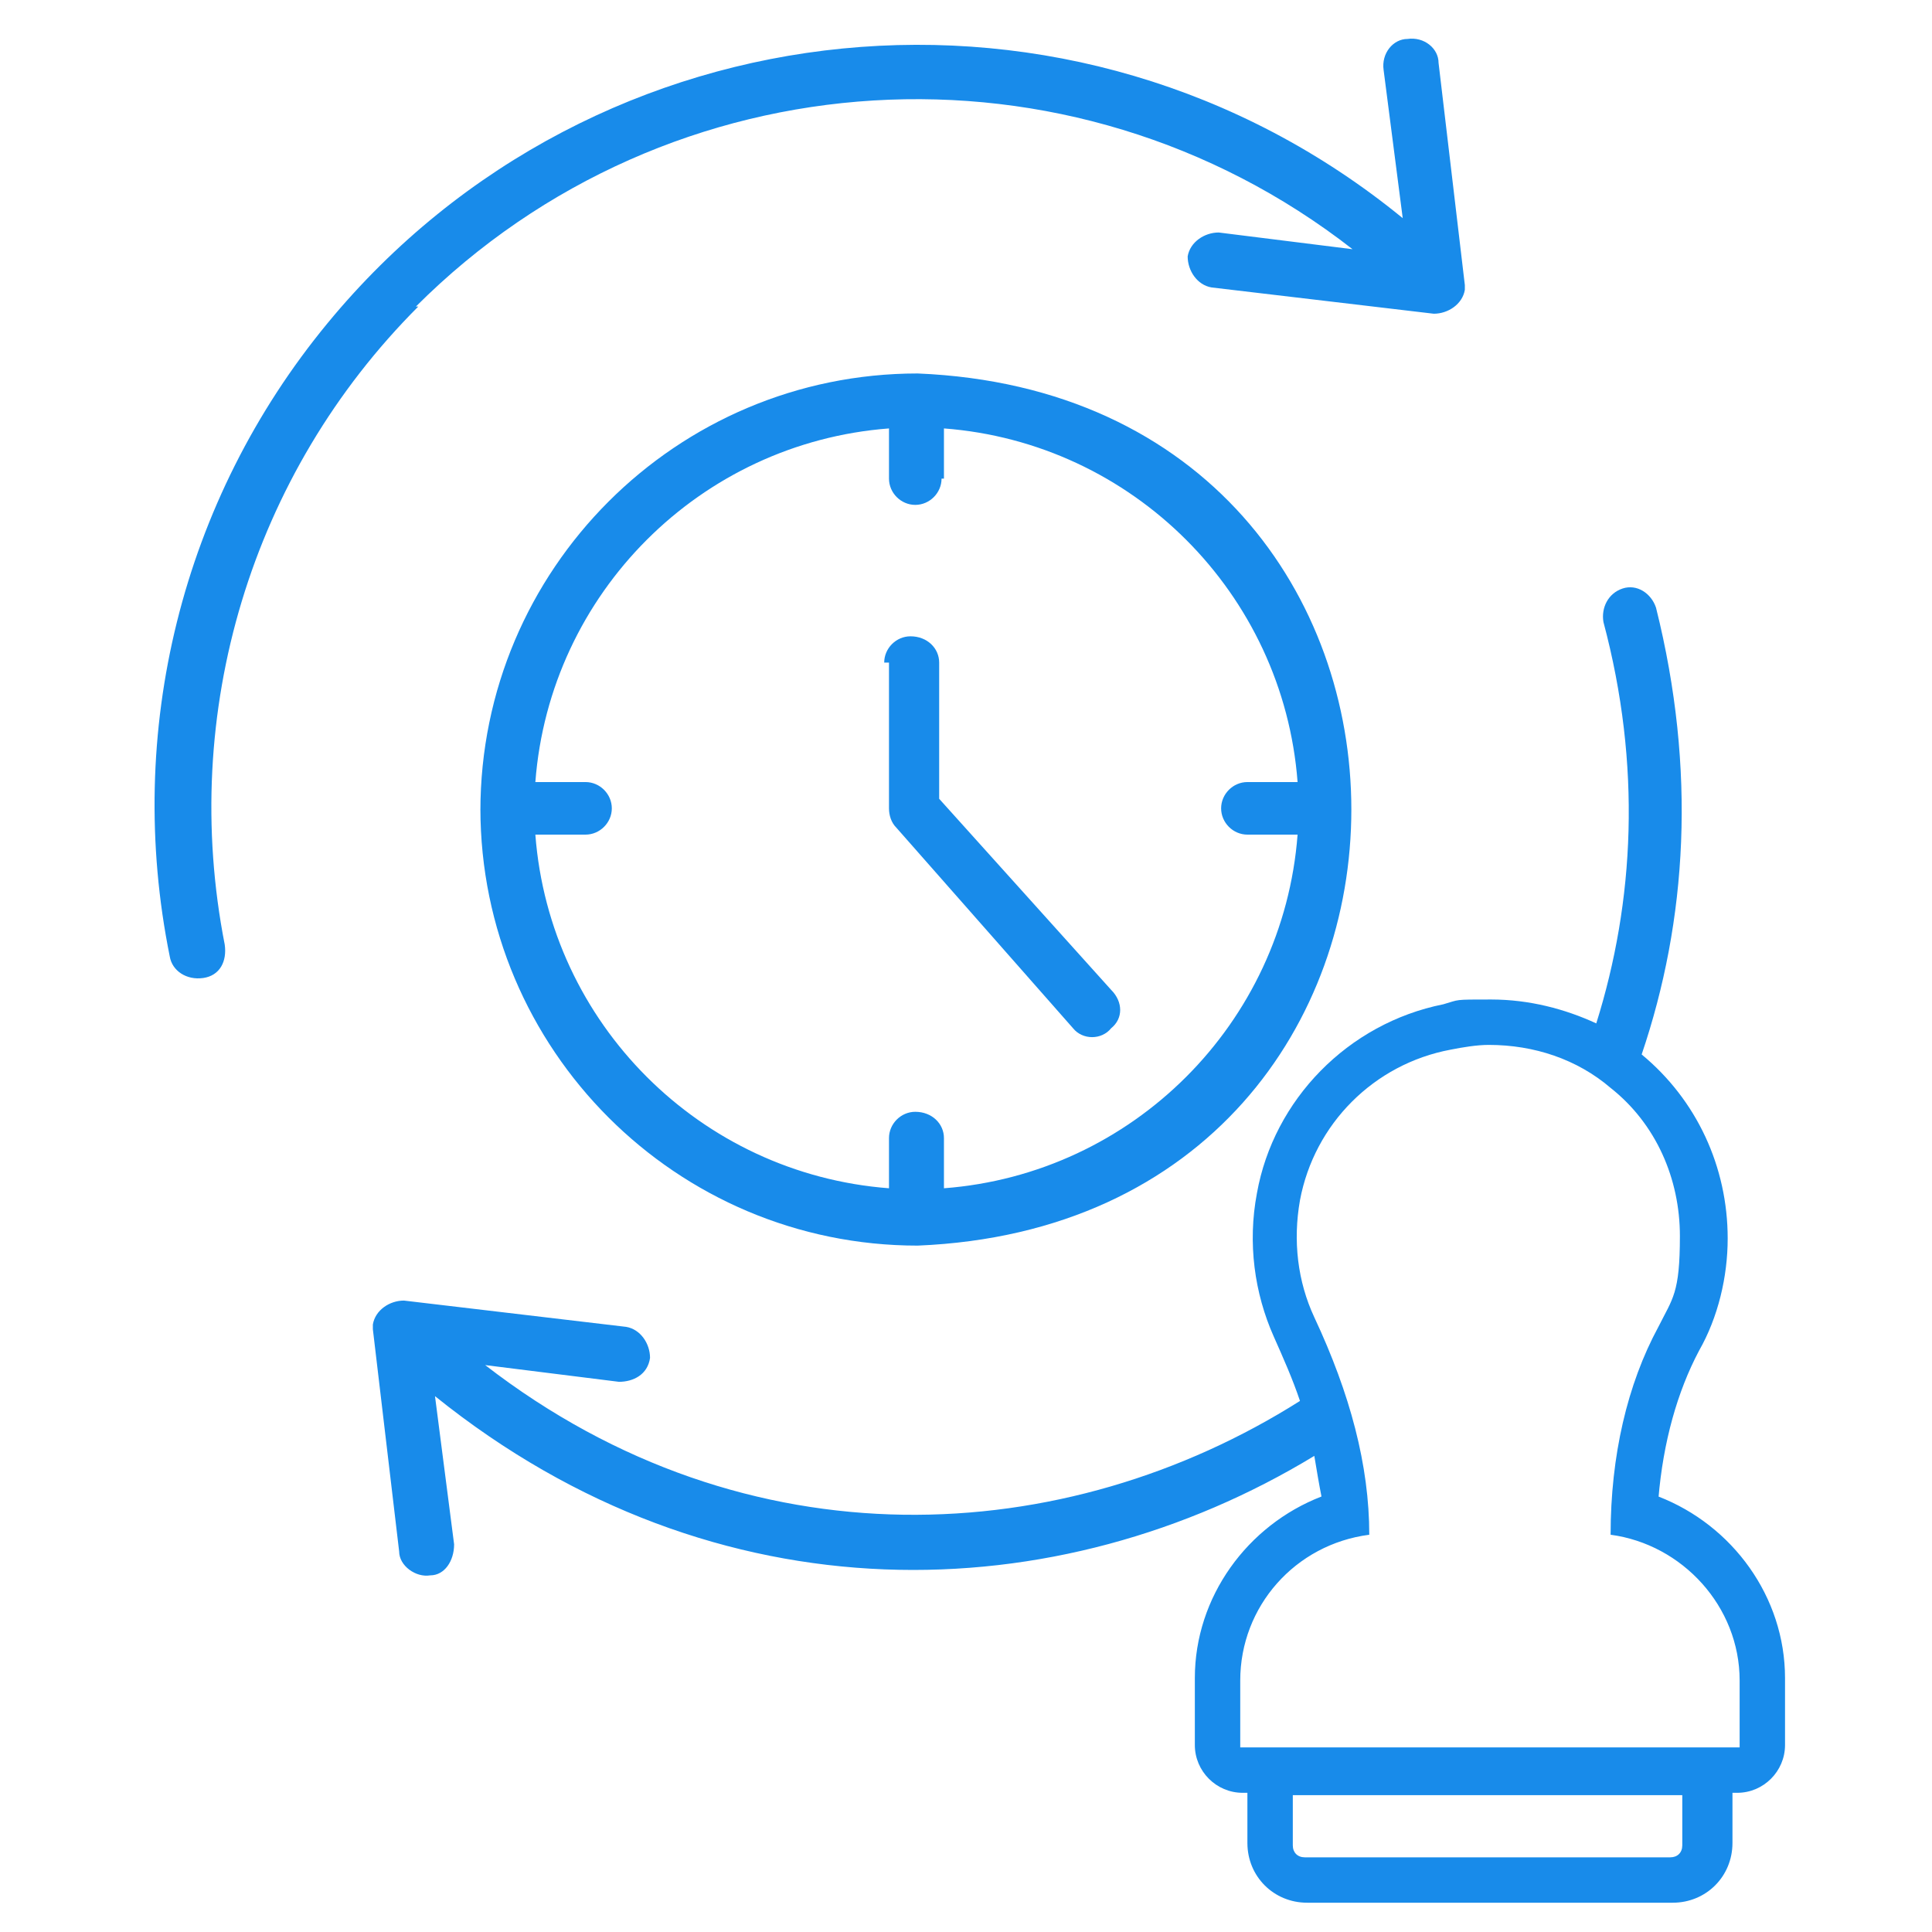 <svg width="150" height="150" viewBox="0 0 150 150" fill="none" xmlns="http://www.w3.org/2000/svg">
<path d="M37.298 62.76C37.298 81.497 52.51 96.709 71.247 96.709C116.142 94.854 116.142 30.851 71.247 28.996C52.51 28.996 37.298 44.208 37.298 62.945V62.76ZM73.288 37.159V33.263C87.944 34.376 99.631 46.063 100.744 60.719H96.848C95.735 60.719 94.808 61.647 94.808 62.76C94.808 63.873 95.735 64.8 96.848 64.8H100.744C99.631 79.456 87.944 91.144 73.288 92.257V88.361C73.288 87.248 72.36 86.32 71.062 86.32C69.948 86.32 69.021 87.248 69.021 88.361V92.257C54.365 91.144 42.678 79.456 41.565 64.8H45.46C46.573 64.8 47.501 63.873 47.501 62.76C47.501 61.647 46.573 60.719 45.46 60.719H41.565C42.678 46.063 54.365 34.376 69.021 33.263V37.159C69.021 38.272 69.948 39.199 71.062 39.199C72.175 39.199 73.102 38.272 73.102 37.159H73.288Z" fill="#188BEA"/>
<path d="M32.288 23.802C51.953 4.137 83.12 2.282 105.011 19.349L94.622 18.051C93.509 18.051 92.396 18.793 92.21 19.906C92.21 21.019 92.952 22.132 94.065 22.317L111.318 24.358C112.432 24.358 113.545 23.616 113.73 22.503V22.132L111.689 4.879C111.689 3.766 110.576 2.838 109.278 3.024C108.165 3.024 107.237 4.137 107.423 5.435L108.907 16.938C83.491 -3.84 46.202 -0.13 25.424 25.1C14.108 38.828 9.655 56.824 13.18 74.262C13.366 75.375 14.479 76.117 15.777 75.932C17.076 75.746 17.633 74.633 17.447 73.335C13.922 55.339 19.488 36.788 32.474 23.802H32.288Z" fill="#188BEA"/>
<path d="M69.021 51.444V62.76C69.021 63.317 69.207 63.873 69.578 64.244L83.306 79.828C84.048 80.755 85.532 80.755 86.274 79.828C87.202 79.085 87.202 77.787 86.274 76.859L72.917 62.018V51.444C72.917 50.33 71.989 49.403 70.691 49.403C69.578 49.403 68.65 50.33 68.65 51.444H69.021Z" fill="#188BEA"/>
<path d="M128.757 116.374C129.128 111.922 130.241 108.026 131.911 104.872C133.395 102.275 134.137 99.121 134.137 96.153C134.137 90.587 131.725 85.393 127.458 81.868C130.983 71.479 131.725 59.792 128.572 47.177C128.2 46.063 127.087 45.321 125.974 45.693C124.861 46.063 124.305 47.177 124.49 48.29C127.458 59.421 126.902 69.995 123.934 79.456C121.522 78.343 118.739 77.601 115.771 77.601C112.803 77.601 113.359 77.601 112.061 77.972C104.64 79.456 98.889 85.393 97.59 92.628C96.848 96.524 97.405 100.42 98.889 103.759C99.631 105.429 100.373 107.098 100.93 108.768C82.749 120.27 58.075 121.754 37.669 105.985L48.057 107.284C49.17 107.284 50.284 106.727 50.469 105.429C50.469 104.316 49.727 103.203 48.614 103.017L31.361 100.976C30.248 100.976 29.135 101.718 28.949 102.832V103.203L30.99 120.456C30.99 121.569 32.288 122.496 33.402 122.311C34.515 122.311 35.257 121.198 35.257 119.899L33.773 108.397C55.664 126.021 82.192 125.093 102.043 113.035C102.228 114.148 102.414 115.261 102.599 116.189C96.848 118.415 92.767 123.98 92.767 130.288V135.482C92.767 137.523 94.436 139.193 96.477 139.193H96.848V143.089C96.848 145.686 98.889 147.726 101.486 147.726H129.87C132.467 147.726 134.508 145.686 134.508 143.089V139.193H134.879C136.92 139.193 138.589 137.523 138.589 135.482V130.288C138.589 123.98 134.508 118.415 128.757 116.189V116.374ZM130.612 143.274C130.612 143.831 130.241 144.202 129.685 144.202H101.301C100.744 144.202 100.373 143.831 100.373 143.274V139.378H130.612V143.274ZM134.694 135.668H96.292V130.473C96.292 124.722 100.559 119.899 106.31 119.157C106.31 113.777 104.825 108.211 102.043 102.275C100.744 99.492 100.373 96.338 100.93 93.185C102.043 87.248 106.681 82.61 112.617 81.497C113.545 81.312 114.658 81.126 115.585 81.126C119.11 81.126 122.449 82.239 125.047 84.465C128.572 87.248 130.427 91.515 130.427 95.967C130.427 100.42 129.87 100.791 128.757 103.017C126.345 107.469 125.047 113.035 125.047 119.157C130.612 119.899 135.065 124.722 135.065 130.473V135.668H134.694Z" fill="#188BEA"/>
</svg>
